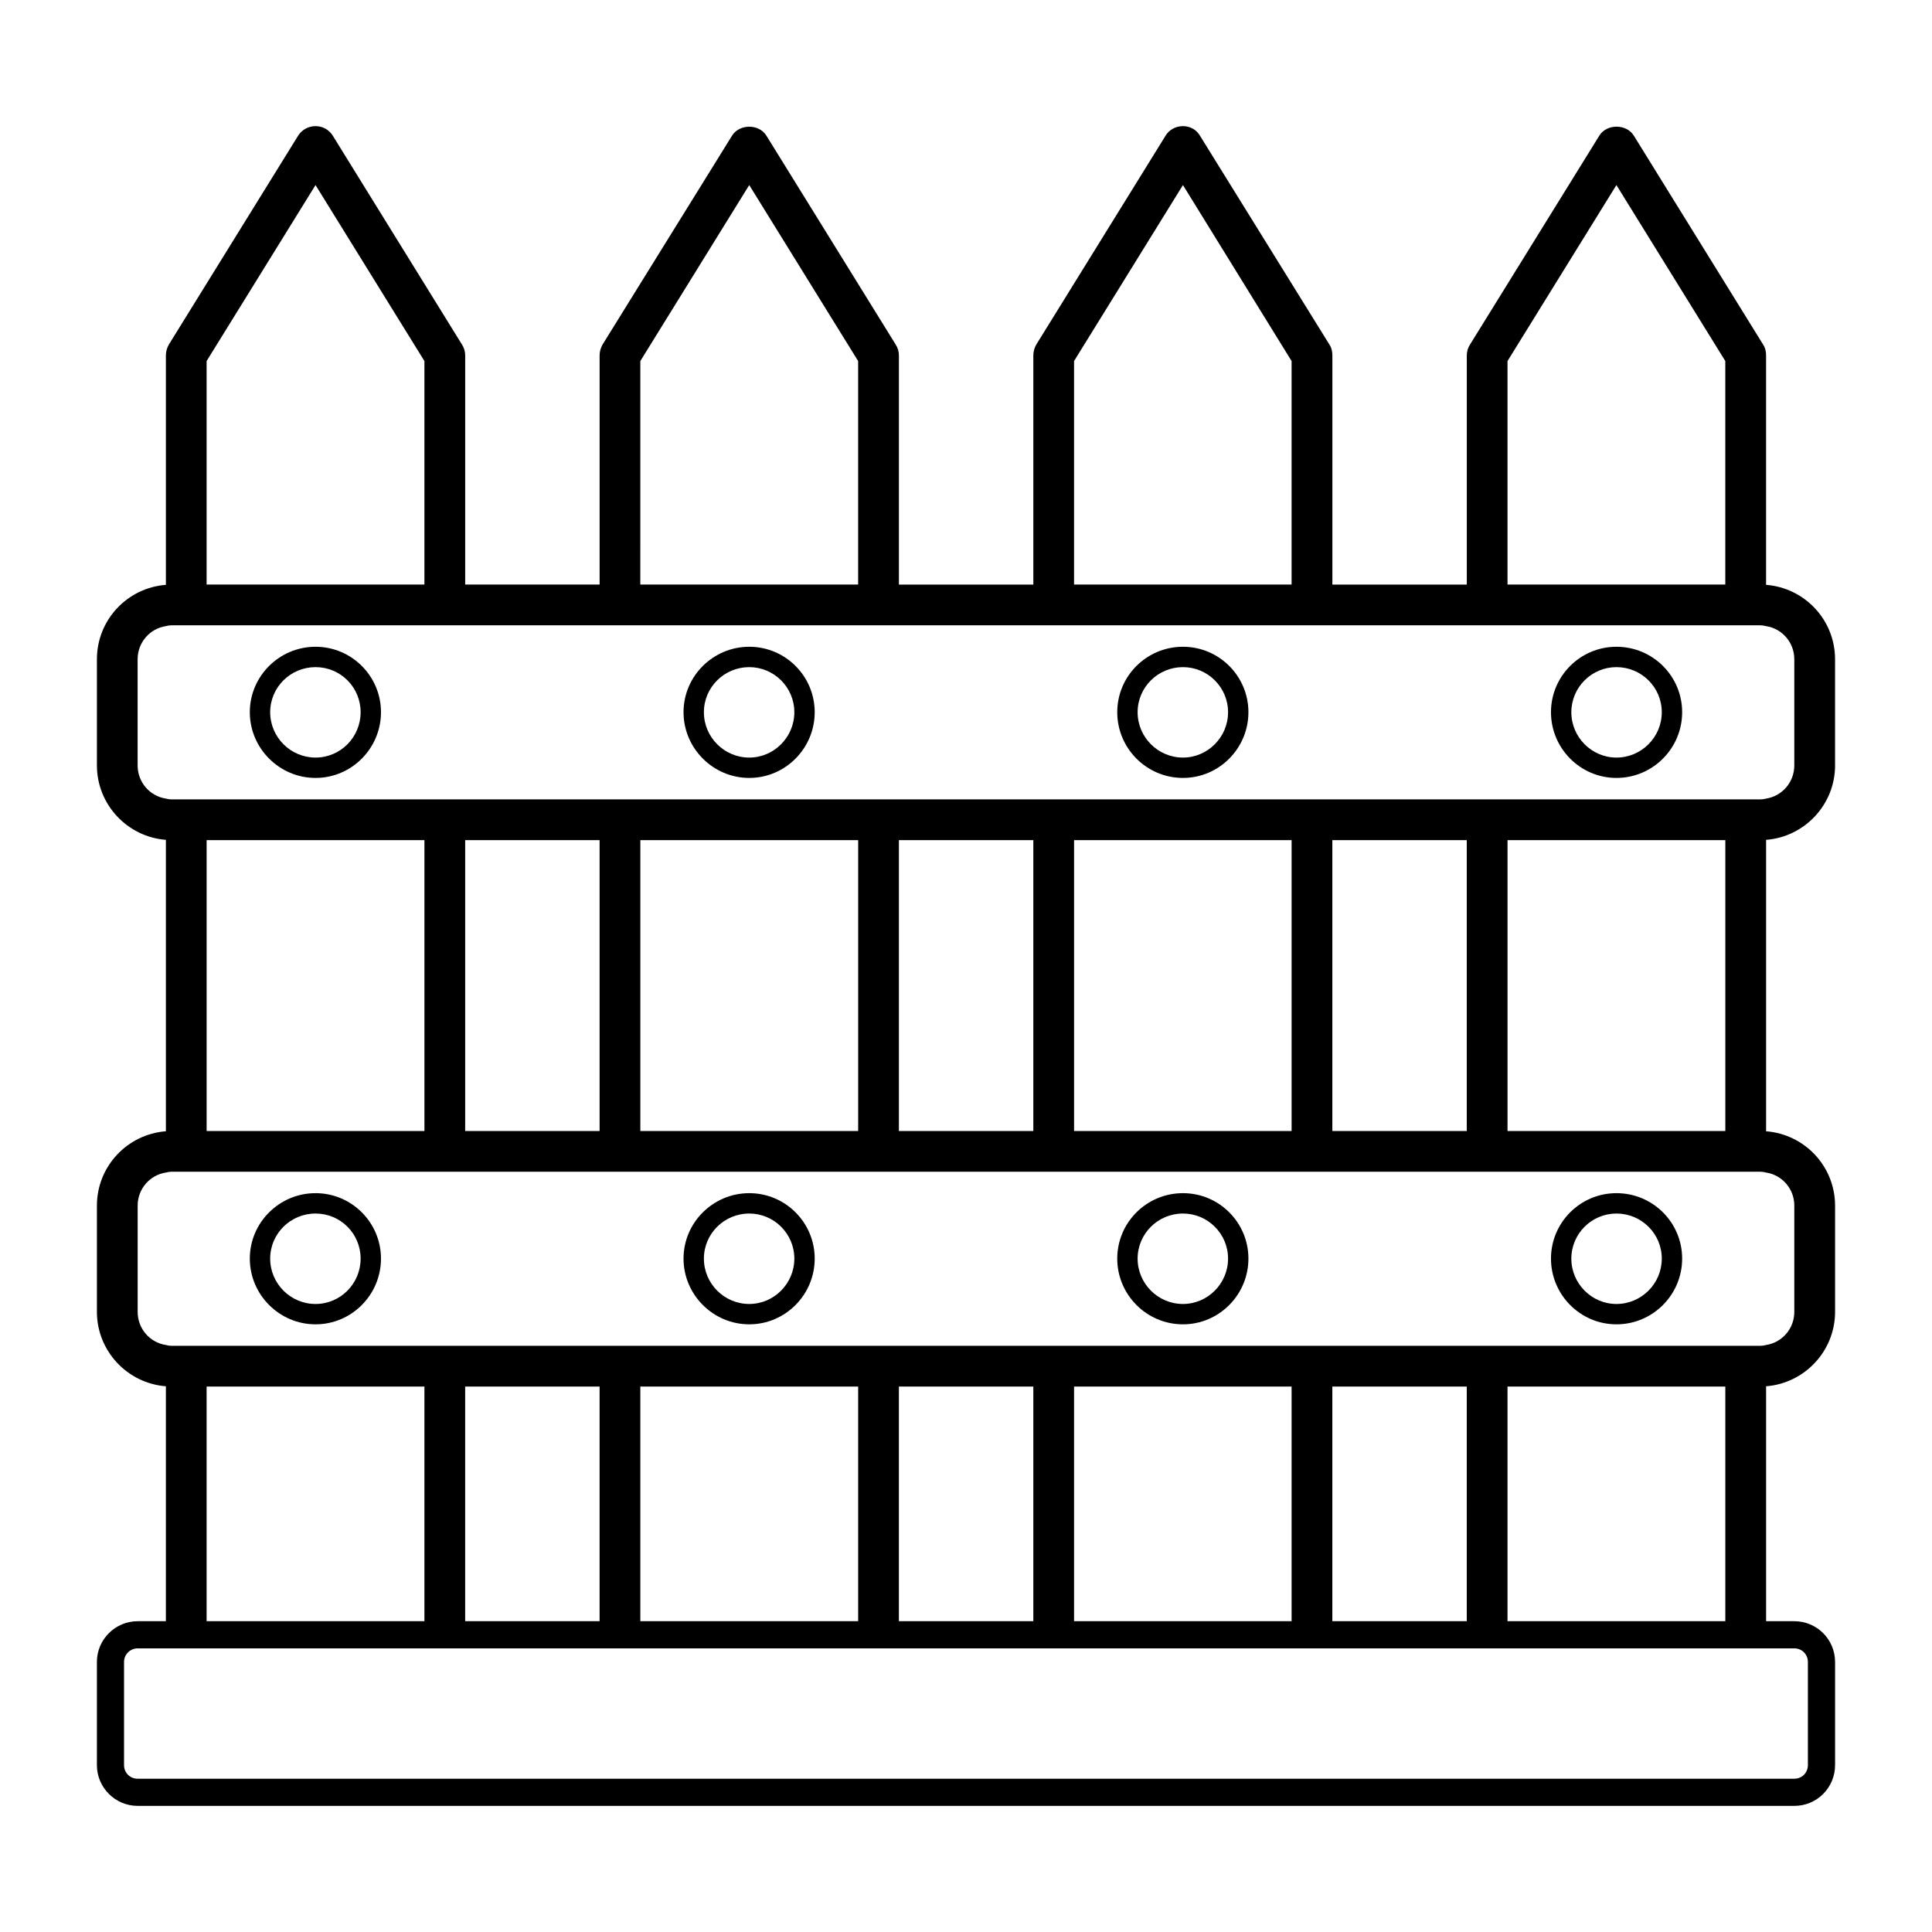 <?xml version="1.0" encoding="UTF-8"?>
<!-- Uploaded to: ICON Repo, www.svgrepo.com, Generator: ICON Repo Mixer Tools -->
<svg fill="#000000" width="800px" height="800px" version="1.1" viewBox="144 144 512 512" xmlns="http://www.w3.org/2000/svg">
 <g>
  <path d="m630.31 346.85v-28.141c0-10.438-8.062-18.93-18.281-19.719v-60.816c0-1.008-0.215-2.016-0.793-2.879l-34.258-55.348c-1.941-3.168-7.199-3.168-9.141 0l-34.258 55.348c-0.574 0.863-0.863 1.871-0.863 2.879v60.746h-35.625v-60.746c0-1.008-0.215-2.016-0.793-2.879l-34.262-55.277c-0.938-1.656-2.664-2.59-4.535-2.59s-3.672 0.938-4.606 2.519l-34.258 55.348c-0.504 0.863-0.793 1.871-0.793 2.879v60.746h-35.625v-60.746c0-1.008-0.289-2.016-0.863-2.879l-34.258-55.348c-1.941-3.168-7.199-3.168-9.141 0.07l-34.262 55.273c-0.504 0.863-0.793 1.871-0.793 2.879v60.746h-35.625v-60.746c0-1.008-0.289-2.016-0.863-2.879l-34.188-55.273c-1.008-1.656-2.734-2.59-4.606-2.59s-3.598 0.938-4.606 2.519l-34.258 55.348c-0.504 0.863-0.793 1.871-0.793 2.879v60.816c-10.223 0.789-18.281 9.281-18.281 19.719v28.141c0 10.363 8.062 18.93 18.281 19.719v77.227c-10.223 0.793-18.281 9.285-18.281 19.723v28.141c0 10.363 8.062 18.93 18.281 19.719l-0.004 62.258h-7.484c-5.902 0-10.797 4.82-10.797 10.797v27.348c0 5.973 4.894 10.797 10.797 10.797h439.04c5.973 0 10.797-4.82 10.797-10.797v-27.348c0-5.973-4.824-10.797-10.797-10.797h-7.484v-62.258c10.219-0.789 18.281-9.355 18.281-19.719v-28.141c0-10.438-8.062-18.93-18.281-19.719v-77.23c10.219-0.789 18.281-9.355 18.281-19.719zm-86.801 96.875v-77.082h57.723v77.082zm-287.03-77.082v77.082h-57.723v-77.082zm10.797 0h35.625v77.082h-35.625zm46.422 0h57.723v77.082h-57.723zm68.52 0h35.625v77.082h-35.625zm46.422 0h57.648v77.082h-57.648zm68.445 0h35.625v77.082h-35.625zm46.422-126.96 28.859-46.641 28.859 46.637v59.234l-57.719 0.004zm-114.87 0 28.859-46.641 28.789 46.637v59.234h-57.648zm-114.94 0 28.859-46.641 28.859 46.637v59.234h-57.723zm-86.078-46.641 28.859 46.641v59.234h-57.723v-59.234zm-47.145 153.81v-28.141c0-4.461 3.238-8.133 7.484-8.781 0.504-0.145 1.008-0.215 1.512-0.215h421.04c0.504 0 1.008 0.07 1.512 0.215 4.25 0.648 7.488 4.316 7.488 8.781v28.141c0 4.461-3.238 8.133-7.484 8.781-0.504 0.145-1.008 0.215-1.512 0.215h-421.04c-0.504 0-1.008-0.07-1.512-0.215-4.25-0.648-7.488-4.32-7.488-8.781zm18.281 164.6h57.723v62.184h-57.723zm298.33 62.184v-62.184h35.625v62.184zm-10.797 0h-57.648v-62.184h57.648zm-68.445 0h-35.625v-62.184h35.625zm-46.422 0h-57.723v-62.184h57.723zm-68.52 0h-35.625v-62.184h35.625zm320.21 10.797v27.348c0 2.016-1.582 3.598-3.598 3.598h-439.04c-2.016 0-3.598-1.582-3.598-3.598v-27.348c0-2.016 1.656-3.598 3.598-3.598h439.04c2.016 0 3.598 1.582 3.598 3.598zm-79.602-10.797v-62.184h57.723v62.184zm76.004-110.12v28.141c0 4.461-3.238 8.133-7.484 8.781-0.504 0.145-1.008 0.215-1.512 0.215h-421.04c-0.504 0-1.008-0.07-1.512-0.215-4.246-0.648-7.484-4.32-7.484-8.781v-28.141c0-4.461 3.238-8.133 7.484-8.781 0.504-0.145 1.008-0.215 1.512-0.215h421.04c0.504 0 1.008 0.07 1.512 0.215 4.25 0.648 7.488 4.316 7.488 8.781z"/>
  <path d="m227.62 350.16c9.574 0 17.344-7.844 17.344-17.418s-7.773-17.344-17.344-17.344c-9.574 0-17.418 7.773-17.418 17.344 0 9.574 7.844 17.418 17.418 17.418zm0-29.363c6.621 0 11.949 5.324 11.949 11.949 0 6.621-5.324 12.02-11.949 12.02-6.621-0.004-12.02-5.398-12.02-12.023 0-6.621 5.398-11.945 12.02-11.945z"/>
  <path d="m227.62 460.2c-9.574 0-17.418 7.773-17.418 17.344s7.844 17.418 17.418 17.418 17.344-7.844 17.344-17.418c0-9.57-7.773-17.344-17.344-17.344zm0 29.367c-6.621 0-12.02-5.398-12.02-12.02 0-6.621 5.398-11.949 12.02-11.949s11.949 5.324 11.949 11.949c-0.004 6.621-5.328 12.02-11.949 12.02z"/>
  <path d="m342.56 350.16c9.574 0 17.344-7.844 17.344-17.418s-7.773-17.344-17.344-17.344-17.418 7.773-17.418 17.344c0.004 9.574 7.848 17.418 17.418 17.418zm0-29.363c6.551 0 11.949 5.324 11.949 11.949 0 6.621-5.398 12.02-11.949 12.02-6.621 0-12.02-5.398-12.02-12.02 0-6.625 5.398-11.949 12.02-11.949z"/>
  <path d="m342.56 460.2c-9.57 0-17.418 7.773-17.418 17.344s7.844 17.418 17.418 17.418 17.344-7.844 17.344-17.418c0.004-9.57-7.769-17.344-17.344-17.344zm0 29.367c-6.621 0-12.02-5.398-12.02-12.02 0-6.621 5.398-11.949 12.02-11.949 6.551 0 11.949 5.324 11.949 11.949 0 6.621-5.398 12.02-11.949 12.02z"/>
  <path d="m457.5 350.16c9.574 0 17.344-7.844 17.344-17.418s-7.773-17.344-17.344-17.344c-9.645 0-17.418 7.773-17.418 17.344 0 9.574 7.773 17.418 17.418 17.418zm0-29.363c6.551 0 11.949 5.324 11.949 11.949 0 6.621-5.398 12.02-11.949 12.02-6.621 0-12.02-5.398-12.02-12.02 0-6.625 5.398-11.949 12.02-11.949z"/>
  <path d="m457.5 460.2c-9.645 0-17.418 7.773-17.418 17.344s7.773 17.418 17.418 17.418c9.574 0 17.344-7.844 17.344-17.418 0.004-9.57-7.769-17.344-17.344-17.344zm0 29.367c-6.621 0-12.02-5.398-12.02-12.02 0-6.621 5.398-11.949 12.02-11.949 6.551 0 11.949 5.324 11.949 11.949 0 6.621-5.398 12.02-11.949 12.02z"/>
  <path d="m572.37 350.16c9.645 0 17.418-7.844 17.418-17.418s-7.773-17.344-17.418-17.344c-9.57 0-17.344 7.773-17.344 17.344 0 9.574 7.773 17.418 17.344 17.418zm0-29.363c6.621 0 12.02 5.324 12.02 11.949 0 6.621-5.398 12.02-12.02 12.02-6.551 0-11.949-5.398-11.949-12.02 0.004-6.625 5.402-11.949 11.949-11.949z"/>
  <path d="m572.37 460.2c-9.57 0-17.344 7.773-17.344 17.344s7.773 17.418 17.344 17.418c9.645 0 17.418-7.844 17.418-17.418 0-9.57-7.773-17.344-17.418-17.344zm0 29.367c-6.551 0-11.949-5.398-11.949-12.02 0-6.621 5.398-11.949 11.949-11.949 6.621 0 12.02 5.324 12.02 11.949 0.004 6.621-5.394 12.02-12.02 12.02z"/>
 </g>
</svg>